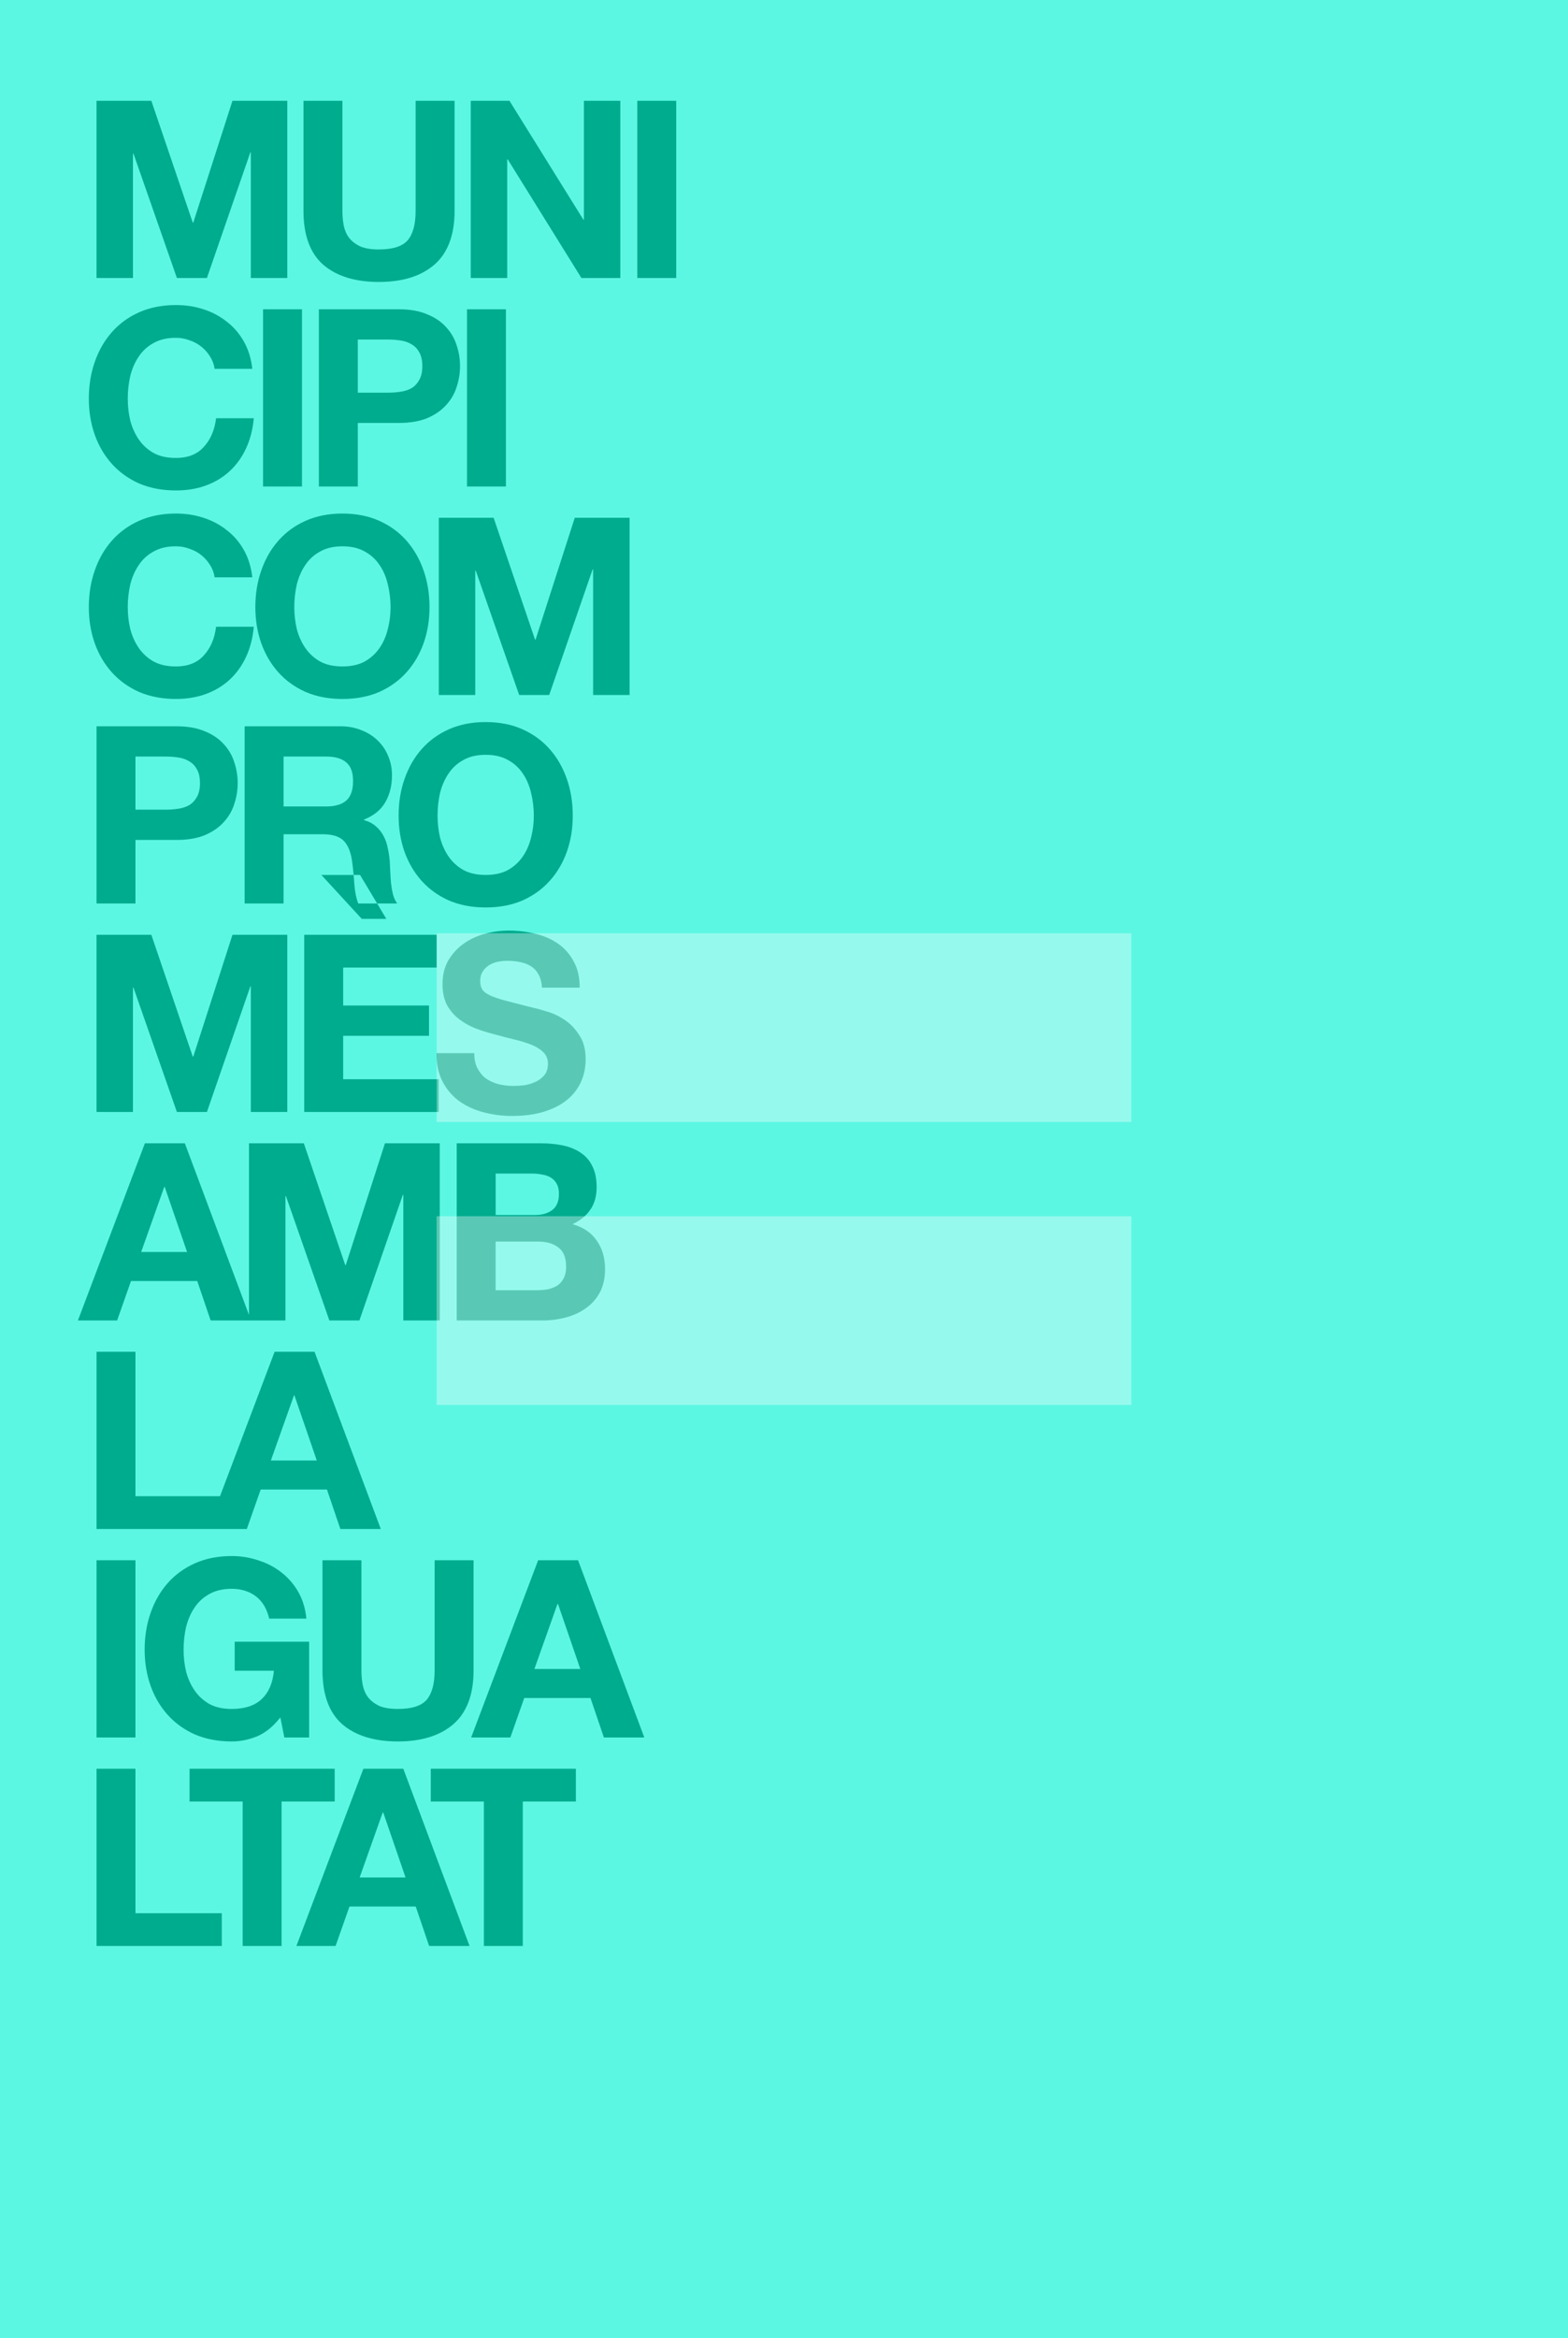 <?xml version="1.0" encoding="UTF-8"?><svg id="Layer_2" xmlns="http://www.w3.org/2000/svg" viewBox="0 0 316 471"><defs><style>.cls-1{fill:#5cf7e3;}.cls-2{fill:#fff;}.cls-3{opacity:.35;}.cls-4{fill:#00ac8e;}</style></defs><g id="Layer_1-2"><rect class="cls-1" width="316" height="471"/><path class="cls-4" d="M19.45,20.3h11.05l8.35,24.55h.1l7.9-24.55h11.05v35.7h-7.35v-25.3h-.1l-8.75,25.3h-6.05l-8.75-25.05h-.1v25.05h-7.35V20.3ZM91.61,42.5c0,4.83-1.35,8.43-4.05,10.8-2.7,2.33-6.43,3.5-11.2,3.5s-8.58-1.17-11.25-3.5c-2.63-2.33-3.95-5.93-3.95-10.8v-22.2h7.85v22.2c0,.97.08,1.92.25,2.85.17.93.52,1.77,1.05,2.5.53.7,1.27,1.28,2.2,1.75.97.43,2.25.65,3.85.65,2.8,0,4.73-.62,5.8-1.85,1.07-1.27,1.6-3.23,1.6-5.9v-22.2h7.85v22.2ZM94.87,20.3h7.8l14.9,23.95h.1v-23.95h7.35v35.7h-7.85l-14.85-23.9h-.1v23.9h-7.35V20.3ZM128.43,20.3h7.85v35.7h-7.85V20.3ZM43.25,74.3c-.13-.9-.43-1.72-.9-2.45-.47-.77-1.05-1.43-1.75-2-.7-.57-1.5-1-2.4-1.3-.87-.33-1.78-.5-2.75-.5-1.77,0-3.27.35-4.5,1.05-1.23.67-2.23,1.58-3,2.75-.77,1.13-1.33,2.43-1.7,3.9-.33,1.47-.5,2.98-.5,4.55s.17,2.97.5,4.4c.37,1.4.93,2.67,1.7,3.8s1.77,2.05,3,2.75c1.23.67,2.73,1,4.5,1,2.4,0,4.27-.73,5.6-2.2,1.37-1.47,2.2-3.4,2.5-5.8h7.6c-.2,2.23-.72,4.25-1.55,6.05-.83,1.8-1.93,3.33-3.3,4.6s-2.97,2.23-4.8,2.9c-1.83.67-3.85,1-6.05,1-2.73,0-5.2-.47-7.4-1.4-2.17-.97-4-2.28-5.5-3.95-1.5-1.67-2.65-3.62-3.45-5.85-.8-2.27-1.2-4.7-1.2-7.3s.4-5.13,1.2-7.4c.8-2.3,1.95-4.3,3.45-6,1.5-1.7,3.33-3.03,5.5-4,2.2-.97,4.67-1.45,7.4-1.45,1.97,0,3.82.28,5.55.85,1.77.57,3.33,1.4,4.7,2.5,1.4,1.07,2.55,2.4,3.45,4,.9,1.6,1.47,3.43,1.7,5.5h-7.6ZM53.01,62.3h7.85v35.7h-7.85v-35.7ZM72.11,79.1h6.1c.9,0,1.77-.07,2.6-.2.83-.13,1.57-.38,2.2-.75.63-.4,1.13-.95,1.5-1.65.4-.7.6-1.62.6-2.75s-.2-2.05-.6-2.75c-.37-.7-.87-1.23-1.5-1.6-.63-.4-1.37-.67-2.2-.8-.83-.13-1.7-.2-2.6-.2h-6.1v10.7ZM64.26,62.3h16.1c2.23,0,4.13.33,5.7,1,1.57.63,2.83,1.48,3.8,2.55,1,1.07,1.72,2.28,2.15,3.65.47,1.37.7,2.78.7,4.25s-.23,2.85-.7,4.25c-.43,1.37-1.15,2.58-2.15,3.65-.97,1.07-2.23,1.93-3.8,2.6-1.57.63-3.47.95-5.7.95h-8.25v12.8h-7.85v-35.7ZM94.11,62.3h7.85v35.7h-7.85v-35.7ZM43.25,116.3c-.13-.9-.43-1.72-.9-2.45-.47-.77-1.05-1.43-1.75-2-.7-.57-1.5-1-2.4-1.3-.87-.33-1.78-.5-2.75-.5-1.77,0-3.27.35-4.5,1.05-1.23.67-2.23,1.58-3,2.75-.77,1.13-1.33,2.43-1.7,3.9-.33,1.47-.5,2.98-.5,4.55s.17,2.97.5,4.4c.37,1.4.93,2.67,1.7,3.8s1.77,2.05,3,2.75c1.23.67,2.73,1,4.5,1,2.4,0,4.27-.73,5.6-2.2,1.37-1.47,2.2-3.4,2.5-5.8h7.6c-.2,2.23-.72,4.25-1.55,6.05-.83,1.8-1.93,3.33-3.3,4.6s-2.97,2.23-4.8,2.9c-1.83.67-3.85,1-6.05,1-2.73,0-5.2-.47-7.4-1.4-2.17-.97-4-2.28-5.5-3.95-1.5-1.67-2.65-3.62-3.45-5.85-.8-2.27-1.2-4.7-1.2-7.3s.4-5.13,1.2-7.4c.8-2.3,1.95-4.3,3.45-6,1.5-1.7,3.33-3.03,5.5-4,2.2-.97,4.67-1.45,7.4-1.45,1.97,0,3.82.28,5.55.85,1.77.57,3.33,1.4,4.7,2.5,1.4,1.07,2.55,2.4,3.45,4,.9,1.6,1.47,3.43,1.7,5.5h-7.6ZM59.31,122.3c0,1.5.17,2.97.5,4.4.37,1.4.93,2.67,1.7,3.8.77,1.13,1.77,2.05,3,2.75,1.23.67,2.73,1,4.5,1s3.27-.33,4.5-1c1.23-.7,2.23-1.62,3-2.75.77-1.13,1.32-2.4,1.65-3.8.37-1.43.55-2.9.55-4.4s-.18-3.08-.55-4.55c-.33-1.47-.88-2.77-1.65-3.9-.77-1.17-1.77-2.08-3-2.75-1.23-.7-2.73-1.05-4.5-1.05s-3.27.35-4.5,1.05c-1.23.67-2.23,1.58-3,2.75-.77,1.13-1.33,2.43-1.7,3.9-.33,1.47-.5,2.98-.5,4.55ZM51.46,122.3c0-2.67.4-5.13,1.2-7.4.8-2.3,1.95-4.3,3.45-6,1.5-1.7,3.33-3.03,5.5-4,2.2-.97,4.67-1.45,7.4-1.45s5.23.48,7.4,1.45c2.17.97,4,2.3,5.5,4,1.5,1.7,2.65,3.7,3.45,6,.8,2.27,1.2,4.73,1.2,7.4s-.4,5.03-1.2,7.3c-.8,2.23-1.95,4.18-3.45,5.85-1.5,1.67-3.33,2.98-5.5,3.95-2.17.93-4.63,1.4-7.4,1.4s-5.2-.47-7.4-1.4c-2.17-.97-4-2.28-5.5-3.95-1.5-1.67-2.65-3.62-3.45-5.85-.8-2.27-1.2-4.7-1.2-7.3ZM88.43,104.3h11.05l8.35,24.55h.1l7.9-24.55h11.05v35.7h-7.35v-25.3h-.1l-8.75,25.3h-6.05l-8.75-25.05h-.1v25.05h-7.35v-35.7ZM27.3,163.1h6.1c.9,0,1.77-.07,2.6-.2s1.57-.38,2.2-.75c.63-.4,1.13-.95,1.5-1.65.4-.7.6-1.62.6-2.75s-.2-2.05-.6-2.75c-.37-.7-.87-1.23-1.5-1.6-.63-.4-1.37-.67-2.2-.8s-1.7-.2-2.6-.2h-6.1v10.7ZM19.45,146.3h16.1c2.23,0,4.13.33,5.7,1,1.57.63,2.83,1.48,3.8,2.55,1,1.07,1.72,2.28,2.15,3.65.47,1.37.7,2.78.7,4.25s-.23,2.85-.7,4.25c-.43,1.37-1.15,2.58-2.15,3.65-.97,1.07-2.23,1.93-3.8,2.6-1.57.63-3.47.95-5.7.95h-8.25v12.8h-7.85v-35.7ZM57.15,162.45h8.6c1.8,0,3.15-.4,4.05-1.2.9-.8,1.35-2.1,1.35-3.9s-.45-2.98-1.35-3.75c-.9-.8-2.25-1.2-4.05-1.2h-8.6v10.05ZM49.3,146.3h19.25c1.6,0,3.03.27,4.3.8,1.3.5,2.4,1.2,3.3,2.1.93.9,1.63,1.95,2.1,3.15.5,1.17.75,2.43.75,3.8,0,2.1-.45,3.92-1.35,5.45-.87,1.53-2.3,2.7-4.3,3.5v.1c.97.27,1.77.68,2.4,1.25.63.53,1.15,1.18,1.55,1.95.4.73.68,1.55.85,2.45.2.9.33,1.8.4,2.7.03.57.07,1.23.1,2,.03.77.08,1.55.15,2.35.1.8.23,1.57.4,2.3.2.7.48,1.3.85,1.8h-7.85c-.43-1.13-.7-2.48-.8-4.05-.1-1.57-.25-3.07-.45-4.5-.27-1.87-.83-3.23-1.7-4.1-.87-.87-2.28-1.3-4.25-1.3h-7.85v13.95h-7.85v-35.7ZM88.18,164.3c0,1.5.17,2.97.5,4.4.37,1.4.93,2.67,1.7,3.8.77,1.13,1.77,2.05,3,2.75,1.23.67,2.73,1,4.5,1s3.27-.33,4.5-1c1.23-.7,2.23-1.62,3-2.75.77-1.13,1.32-2.4,1.65-3.8.37-1.43.55-2.9.55-4.4s-.18-3.08-.55-4.55c-.33-1.47-.88-2.77-1.65-3.9-.77-1.17-1.77-2.08-3-2.75-1.23-.7-2.73-1.05-4.5-1.05s-3.27.35-4.5,1.05c-1.23.67-2.23,1.58-3,2.75-.77,1.13-1.33,2.43-1.7,3.9-.33,1.47-.5,2.98-.5,4.55ZM80.33,164.3c0-2.67.4-5.13,1.2-7.4.8-2.3,1.95-4.3,3.45-6,1.5-1.7,3.33-3.03,5.5-4,2.2-.97,4.67-1.45,7.4-1.45s5.23.48,7.4,1.45c2.17.97,4,2.3,5.5,4,1.5,1.7,2.65,3.7,3.45,6,.8,2.27,1.2,4.73,1.2,7.4s-.4,5.03-1.2,7.3c-.8,2.23-1.95,4.18-3.45,5.85-1.5,1.67-3.33,2.98-5.5,3.95-2.17.93-4.63,1.4-7.4,1.4s-5.2-.47-7.4-1.4c-2.17-.97-4-2.28-5.5-3.95-1.5-1.67-2.65-3.62-3.45-5.85-.8-2.27-1.2-4.7-1.2-7.3ZM19.45,188.3h11.05l8.35,24.55h.1l7.9-24.55h11.05v35.7h-7.35v-25.3h-.1l-8.75,25.3h-6.05l-8.75-25.05h-.1v25.05h-7.35v-35.7ZM61.31,188.3h26.7v6.6h-18.85v7.65h17.3v6.1h-17.3v8.75h19.25v6.6h-27.1v-35.7ZM72.56,176.25h-7.8l8.15,8.85h4.95l-5.3-8.85ZM95.58,212.15c0,1.2.22,2.22.65,3.05.43.83,1,1.52,1.7,2.05.73.5,1.58.88,2.55,1.15.97.23,1.97.35,3,.35.7,0,1.45-.05,2.25-.15.8-.13,1.55-.37,2.25-.7s1.28-.78,1.75-1.35c.47-.6.7-1.35.7-2.25,0-.97-.32-1.75-.95-2.35-.6-.6-1.4-1.1-2.4-1.5-1-.4-2.13-.75-3.4-1.05-1.27-.3-2.55-.63-3.85-1-1.33-.33-2.63-.73-3.9-1.2-1.27-.5-2.4-1.13-3.4-1.9s-1.82-1.72-2.45-2.85c-.6-1.17-.9-2.57-.9-4.2,0-1.83.38-3.42,1.15-4.75.8-1.37,1.83-2.5,3.1-3.4,1.27-.9,2.7-1.57,4.3-2,1.6-.43,3.2-.65,4.8-.65,1.87,0,3.65.22,5.35.65,1.73.4,3.27,1.07,4.6,2,1.33.93,2.38,2.13,3.15,3.6.8,1.43,1.2,3.18,1.2,5.25h-7.6c-.07-1.07-.3-1.95-.7-2.65-.37-.7-.87-1.25-1.5-1.65-.63-.4-1.37-.68-2.2-.85-.8-.17-1.68-.25-2.65-.25-.63,0-1.27.07-1.9.2-.63.13-1.22.37-1.75.7-.5.33-.92.75-1.25,1.25-.33.5-.5,1.13-.5,1.9,0,.7.13,1.27.4,1.7.27.43.78.83,1.55,1.2.8.37,1.88.73,3.25,1.1,1.4.37,3.22.83,5.45,1.4.67.13,1.58.38,2.75.75,1.2.33,2.38.88,3.55,1.65,1.17.77,2.17,1.8,3,3.1.87,1.27,1.3,2.9,1.3,4.9,0,1.63-.32,3.15-.95,4.55-.63,1.4-1.58,2.62-2.85,3.65-1.23,1-2.78,1.78-4.65,2.35-1.83.57-3.97.85-6.4.85-1.97,0-3.88-.25-5.75-.75-1.83-.47-3.47-1.22-4.9-2.25-1.4-1.03-2.52-2.35-3.35-3.95-.83-1.6-1.23-3.5-1.2-5.7h7.6ZM28.45,252.2h9.25l-4.5-13.1h-.1l-4.65,13.1ZM29.2,230.3h8.05l13.35,35.7h-8.15l-2.7-7.95h-13.35l-2.8,7.95h-7.9l13.5-35.7ZM50.18,230.3h11.05l8.35,24.55h.1l7.9-24.55h11.05v35.7h-7.35v-25.3h-.1l-8.75,25.3h-6.05l-8.75-25.05h-.1v25.05h-7.35v-35.7ZM99.89,244.75h7.95c1.4,0,2.55-.33,3.45-1s1.35-1.75,1.35-3.25c0-.83-.15-1.52-.45-2.05-.3-.53-.7-.95-1.2-1.25-.5-.3-1.08-.5-1.75-.6-.63-.13-1.3-.2-2-.2h-7.35v8.35ZM92.04,230.3h16.8c1.7,0,3.25.15,4.65.45,1.4.3,2.6.8,3.6,1.5,1,.67,1.77,1.57,2.3,2.7.57,1.13.85,2.53.85,4.2,0,1.8-.42,3.3-1.25,4.5-.8,1.2-2,2.18-3.6,2.95,2.2.63,3.83,1.75,4.9,3.35,1.1,1.57,1.65,3.47,1.65,5.7,0,1.8-.35,3.37-1.05,4.7-.7,1.3-1.65,2.37-2.85,3.2-1.17.83-2.52,1.45-4.05,1.85-1.5.4-3.05.6-4.65.6h-17.3v-35.7ZM99.89,259.9h8.4c.77,0,1.5-.07,2.2-.2.7-.17,1.32-.42,1.85-.75.53-.37.95-.85,1.25-1.45.33-.6.5-1.37.5-2.3,0-1.83-.52-3.13-1.55-3.9-1.03-.8-2.4-1.2-4.1-1.2h-8.55v9.8ZM19.45,272.3h7.85v29.1h17.4v6.6h-25.25v-35.7ZM54.59,294.2h9.25l-4.5-13.1h-.1l-4.65,13.1ZM55.34,272.3h8.05l13.35,35.7h-8.15l-2.7-7.95h-13.35l-2.8,7.95h-7.9l13.5-35.7ZM19.45,314.3h7.85v35.7h-7.85v-35.7ZM56.5,345.95c-1.4,1.8-2.95,3.07-4.65,3.8-1.7.7-3.42,1.05-5.15,1.05-2.73,0-5.2-.47-7.4-1.4-2.17-.97-4-2.28-5.5-3.95-1.5-1.67-2.65-3.62-3.45-5.85-.8-2.27-1.2-4.7-1.2-7.3s.4-5.13,1.2-7.4c.8-2.3,1.95-4.3,3.45-6,1.5-1.7,3.33-3.03,5.5-4,2.2-.97,4.67-1.45,7.4-1.45,1.83,0,3.6.28,5.3.85,1.73.53,3.28,1.33,4.65,2.4,1.4,1.07,2.55,2.38,3.45,3.95.9,1.57,1.45,3.37,1.65,5.4h-7.5c-.47-2-1.37-3.5-2.7-4.5-1.33-1-2.95-1.5-4.85-1.5-1.77,0-3.27.35-4.5,1.05-1.23.67-2.23,1.58-3,2.75-.77,1.13-1.33,2.43-1.7,3.9-.33,1.47-.5,2.98-.5,4.55s.17,2.97.5,4.4c.37,1.4.93,2.67,1.7,3.8s1.77,2.05,3,2.75c1.23.67,2.73,1,4.5,1,2.6,0,4.6-.65,6-1.95,1.43-1.33,2.27-3.25,2.5-5.75h-7.9v-5.85h15v19.3h-5l-.8-4.05ZM95.44,336.5c0,4.83-1.35,8.43-4.05,10.8-2.7,2.33-6.43,3.5-11.2,3.5s-8.58-1.17-11.25-3.5c-2.63-2.33-3.95-5.93-3.95-10.8v-22.2h7.85v22.2c0,.97.08,1.92.25,2.85.17.93.52,1.77,1.05,2.5.53.7,1.27,1.28,2.2,1.75.97.43,2.25.65,3.85.65,2.8,0,4.73-.62,5.8-1.85,1.07-1.27,1.6-3.23,1.6-5.9v-22.2h7.85v22.2ZM107.7,336.2h9.25l-4.5-13.1h-.1l-4.65,13.1ZM108.45,314.3h8.05l13.35,35.7h-8.15l-2.7-7.95h-13.35l-2.8,7.95h-7.9l13.5-35.7ZM19.45,356.3h7.85v29.1h17.4v6.6h-25.25v-35.7ZM48.9,362.9h-10.7v-6.6h29.25v6.6h-10.7v29.1h-7.85v-29.1ZM72.48,378.2h9.25l-4.5-13.1h-.1l-4.65,13.1ZM73.23,356.3h8.05l13.35,35.7h-8.15l-2.7-7.95h-13.35l-2.8,7.95h-7.9l13.5-35.7ZM97.51,362.9h-10.7v-6.6h29.25v6.6h-10.7v29.1h-7.85v-29.1Z"/><g class="cls-3"><rect class="cls-2" x="88" y="188" width="140" height="38"/></g><g class="cls-3"><rect class="cls-2" x="88" y="245" width="140" height="38"/></g></g></svg>
